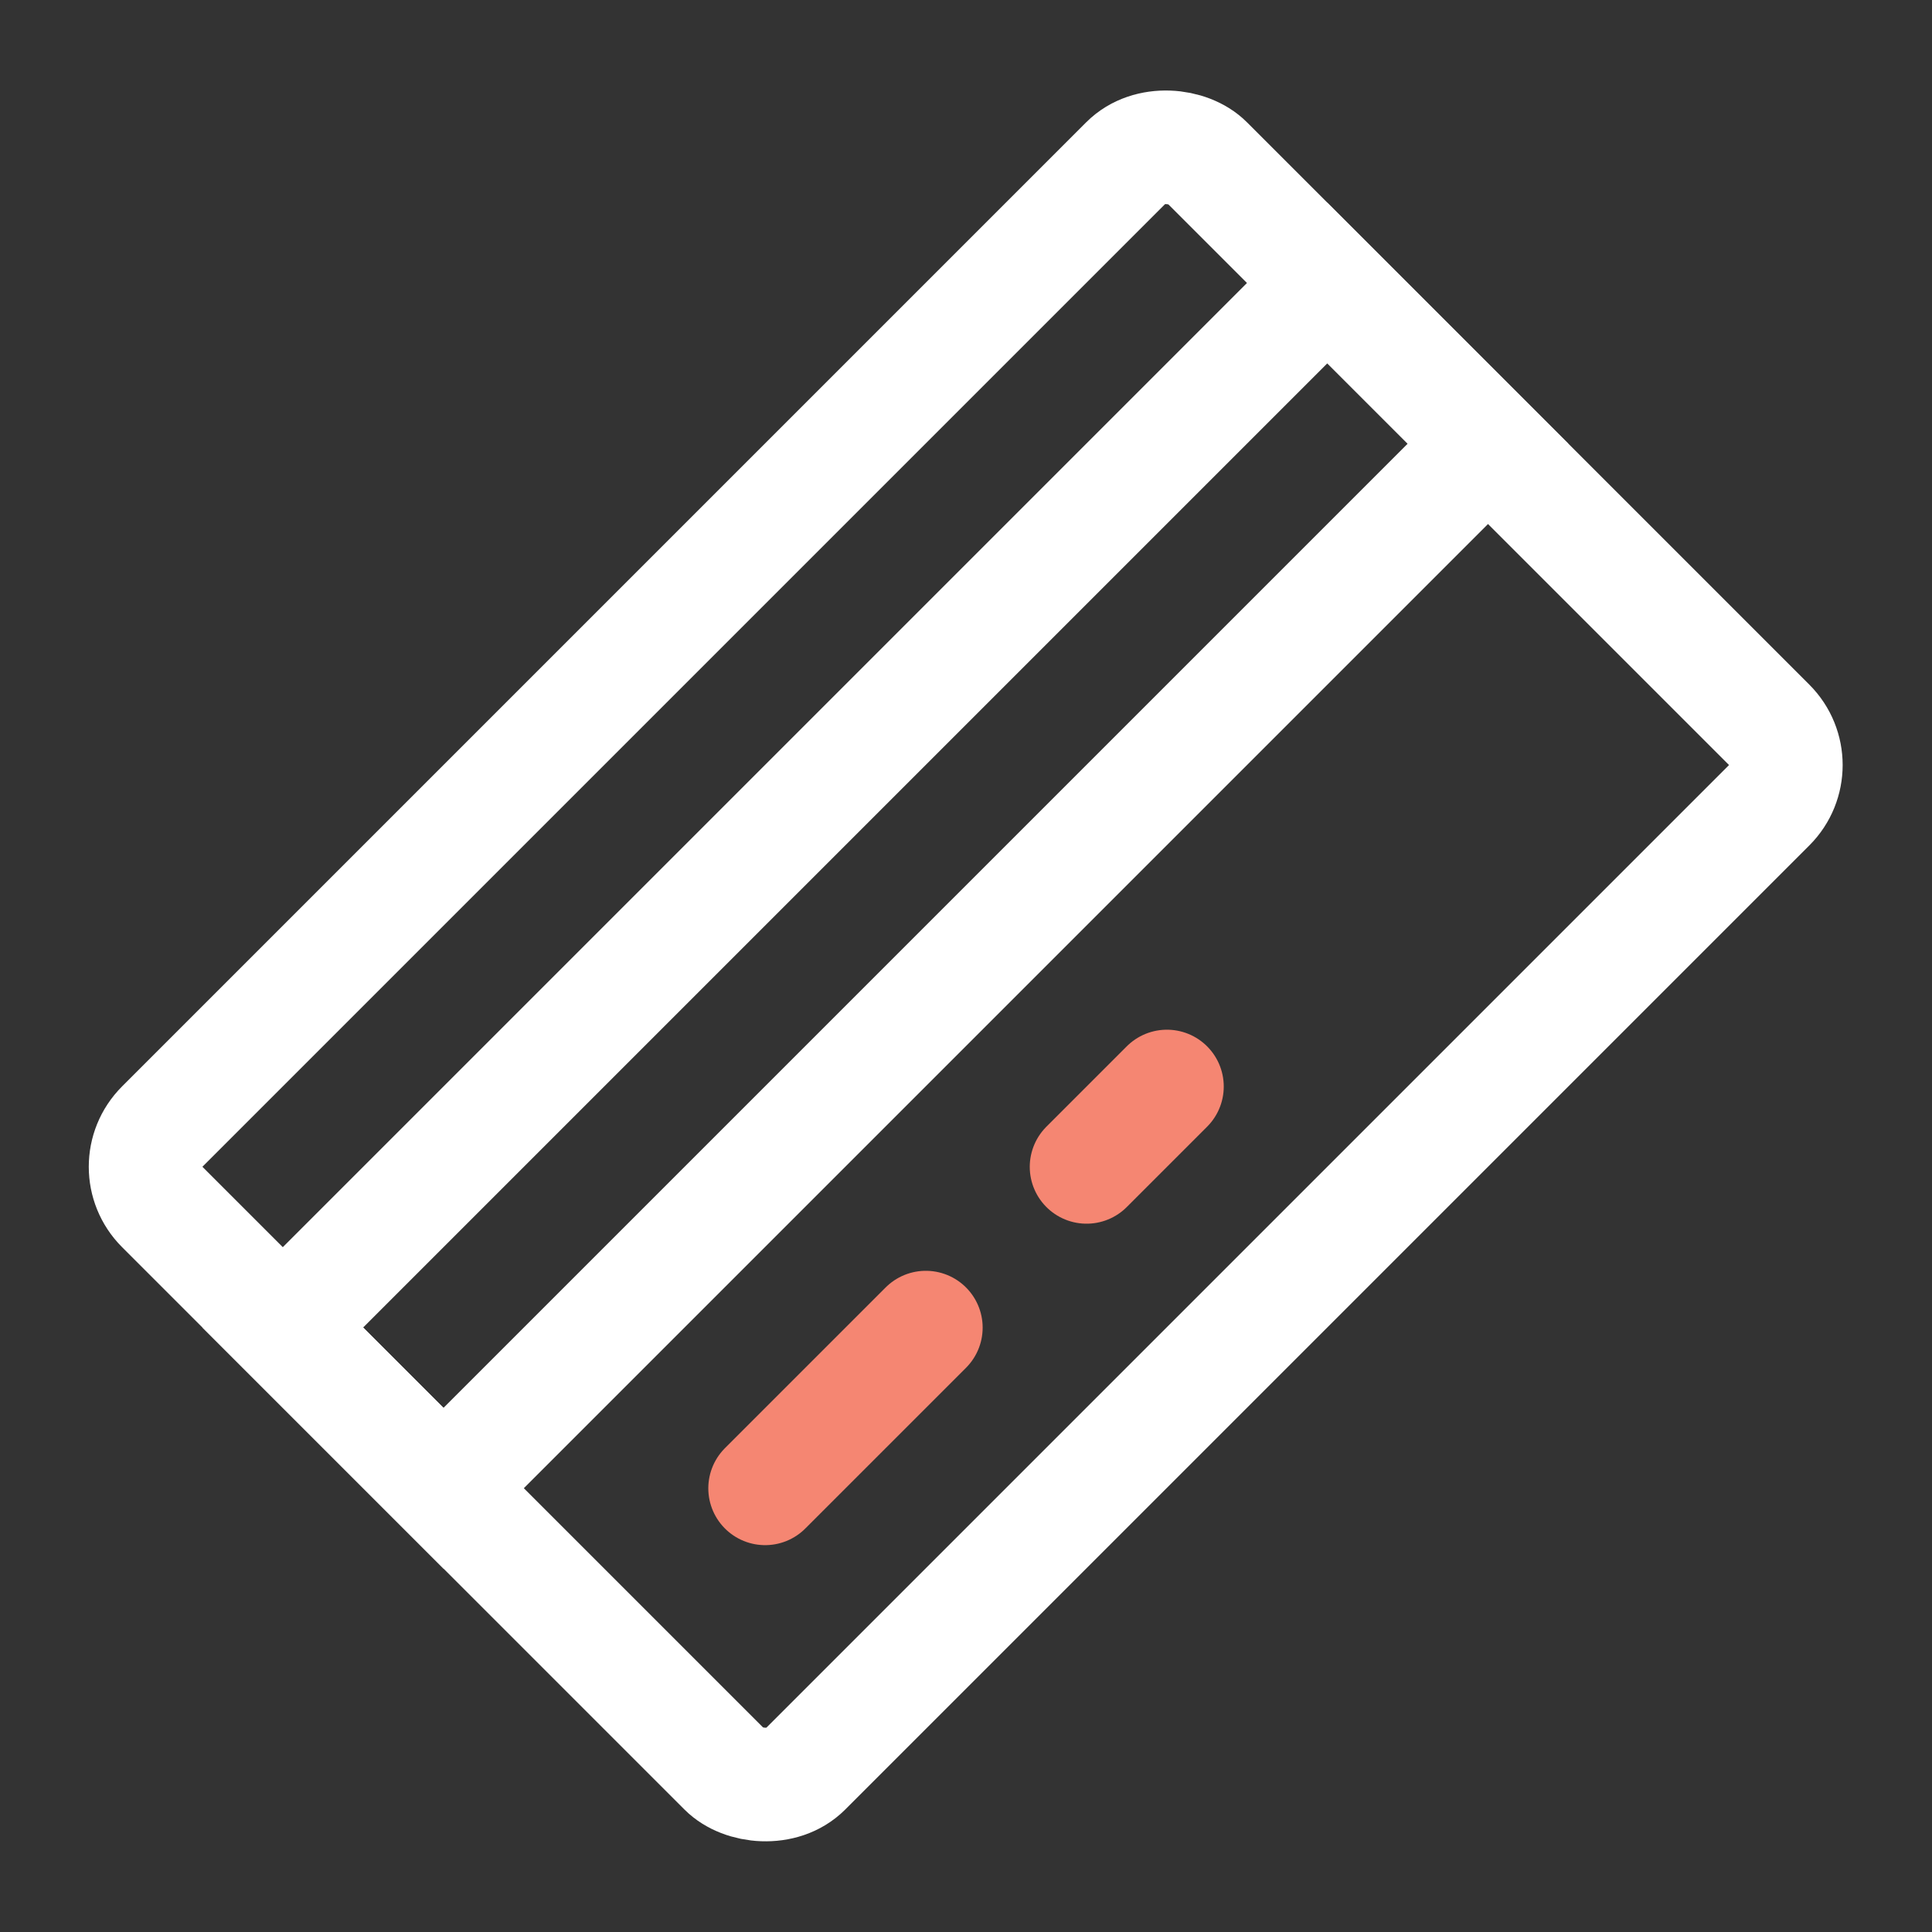 <?xml version="1.0" encoding="UTF-8"?>
<svg xmlns="http://www.w3.org/2000/svg" fill="none" height="34" viewBox="0 0 34 34" width="34"><rect x="0" y="0" width="34" height="34" fill="#333333" stroke="none"/><g stroke-width="2"><path d="m4.979 23.364h26v4h-26z" stroke="#fff" transform="matrix(.707 -.707 .707 .707 -15.062 10.364)"/><rect height="16" rx="1" stroke="#fff" transform="matrix(.707 -.707 .707 .707 -13.891 7.536)" width="26" x="2.151" y="20.535"/><g stroke="#f58672" stroke-linecap="round"><path d="m13.465 26.192 2.828-2.828"/><path d="m19.122 20.535 1.414-1.414"/></g></g></svg>